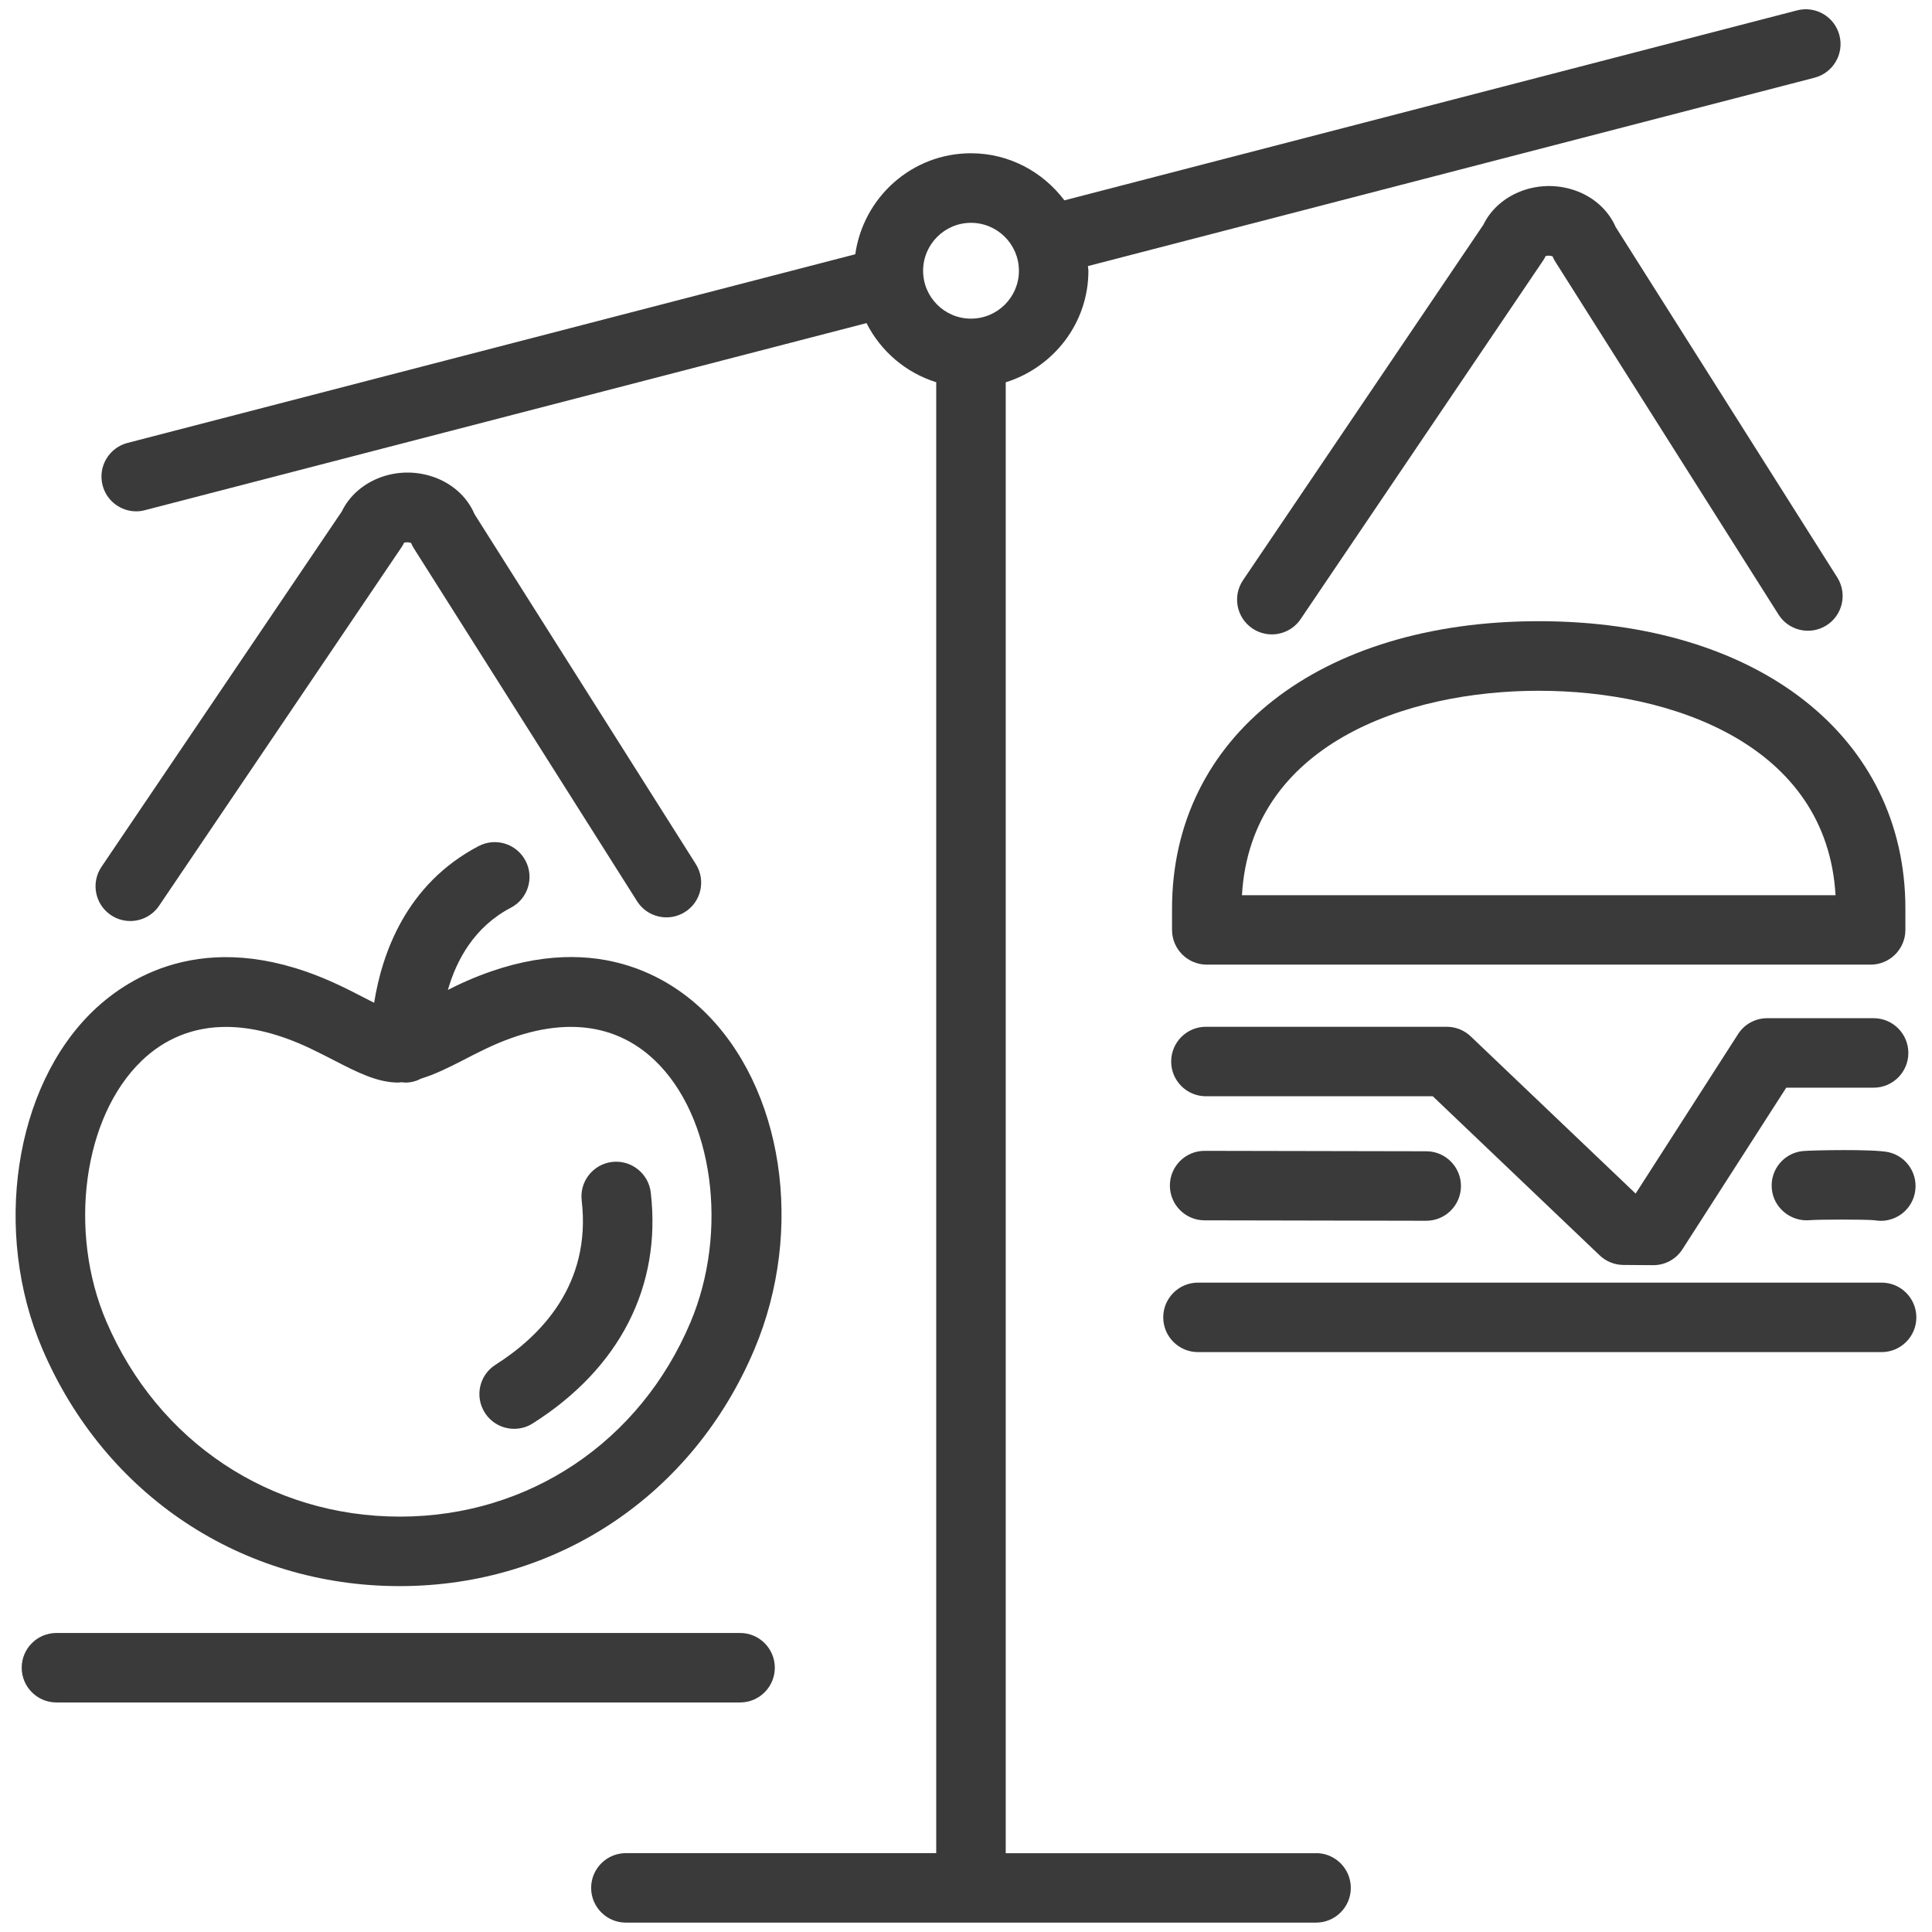 <svg viewBox="0 0 268 268" xmlns="http://www.w3.org/2000/svg" data-sanitized-data-name="Ebene 1" data-name="Ebene 1" id="Ebene_1">
  <defs>
    <style>
      .cls-1 {
        fill: #3a3a3a;
        stroke-width: 0px;
      }
    </style>
  </defs>
  <path d="M182.56,257.07h-43.05V53.03c6.62-2.07,11.47-8.18,11.47-15.47,0-.22-.06-.43-.07-.65l100.79-26.13c2.58-.67,4.13-3.3,3.46-5.88-.67-2.58-3.29-4.13-5.88-3.46l-101.63,26.35c-2.98-3.94-7.65-6.53-12.96-6.53-8.2,0-14.93,6.11-16.05,14.01L17.69,61.44c-2.58.67-4.13,3.3-3.46,5.88.56,2.17,2.52,3.61,4.66,3.61.4,0,.81-.05,1.21-.16l100.1-25.95c1.97,3.9,5.44,6.88,9.67,8.2v204.04h-43.05c-2.66,0-4.82,2.16-4.82,4.82s2.16,4.82,4.82,4.82h95.74c2.66,0,4.82-2.16,4.82-4.82s-2.16-4.82-4.82-4.82ZM134.69,30.91c3.67,0,6.65,2.98,6.65,6.65s-2.98,6.64-6.65,6.64-6.64-2.98-6.64-6.64,2.98-6.65,6.64-6.65Z" class="cls-1"></path>
  <path d="M224.16,31.58c-1.08-2.56-3.38-4.54-6.3-5.36-4.87-1.38-10.09.8-12.1,4.97l-33.33,49.29c-1.49,2.21-.91,5.2,1.29,6.69.83.56,1.77.83,2.7.83,1.54,0,3.07-.74,4-2.12l33.63-49.73c.13-.2.25-.4.35-.62.16-.06.49-.12.96.02.11.27.24.53.4.77l30.95,48.93c1.42,2.25,4.4,2.92,6.65,1.5,2.25-1.42,2.92-4.4,1.5-6.65l-30.69-48.53Z" class="cls-1"></path>
  <path d="M55.45,220.02h.15c21.72-.06,40.52-12.64,49.05-32.85,7.01-16.6,4-36.38-7.15-47.04-5.13-4.91-16.4-11.87-34.21-3.39-.41.2-.77.39-1.16.58,1.19-4.15,3.66-8.75,8.74-11.41,2.36-1.23,3.27-4.15,2.03-6.51-1.24-2.36-4.14-3.27-6.51-2.03-10.07,5.27-13.41,14.93-14.49,21.73-.43-.22-.85-.43-1.24-.63-1.07-.55-2.22-1.15-3.45-1.73-17.83-8.49-29.13-1.46-34.28,3.48-10.97,10.54-13.99,30.71-7.05,46.91,8.7,20.3,27.68,32.9,49.57,32.89ZM19.62,147.17c3.27-3.14,7.23-4.72,11.74-4.72,3.58,0,7.51,1,11.71,3,1.13.54,2.19,1.08,3.18,1.59,3.25,1.68,6.07,3.13,9.01,3.13.15,0,.3-.04.45-.05.17.02.34.05.52.05h.04c.79,0,1.52-.22,2.17-.56,1.87-.57,3.76-1.5,5.84-2.57.99-.51,2.04-1.06,3.17-1.59,9.46-4.51,17.56-3.93,23.4,1.66,8.1,7.74,10.26,23.69,4.93,36.32-7,16.58-22.4,26.91-40.19,26.95h-.12c-17.96,0-33.55-10.36-40.71-27.05-5.36-12.5-3.22-28.38,4.87-36.16Z" class="cls-1"></path>
  <path d="M71.32,198.2c.89,0,1.78-.24,2.58-.75,12.08-7.65,17.89-19.03,16.37-32.04-.31-2.65-2.74-4.54-5.35-4.23-2.65.31-4.54,2.7-4.23,5.35,1.37,11.7-5.74,18.84-11.95,22.78-2.25,1.42-2.92,4.4-1.49,6.65.92,1.45,2.48,2.24,4.07,2.24Z" class="cls-1"></path>
  <path d="M167.1,159.64h0c-2.66,0-4.81,2.15-4.82,4.81,0,2.66,2.15,4.83,4.81,4.83l30.75.06h0c2.66,0,4.81-2.15,4.82-4.81,0-2.66-2.15-4.83-4.81-4.83l-30.75-.06Z" class="cls-1"></path>
  <path d="M261.98,159.83c-2.01-.46-10.84-.27-11.89-.16-2.64.26-4.56,2.6-4.31,5.24.24,2.64,2.63,4.58,5.24,4.35,1.22-.11,7.7-.12,9.03.01.29.05.57.08.85.08,2.2,0,4.19-1.51,4.7-3.75.59-2.6-1.03-5.18-3.62-5.77Z" class="cls-1"></path>
  <path d="M213.45,86.17c-30.42,0-50.87,16.03-50.87,39.88v2.94c0,2.66,2.16,4.82,4.82,4.82h92.09c2.66,0,4.82-2.16,4.82-4.82v-2.94c0-23.86-20.44-39.88-50.87-39.88ZM172.28,124.18c1.21-20.89,22.7-28.36,41.17-28.36s39.96,7.47,41.17,28.36h-82.34Z" class="cls-1"></path>
  <path d="M259.9,141.24h-14.76c-1.64,0-3.17.83-4.05,2.22l-14.2,22.11-22.88-21.81c-.9-.86-2.09-1.33-3.33-1.33h-33.4c-2.66,0-4.82,2.16-4.82,4.82s2.16,4.82,4.82,4.82h31.47l23.15,22.07c.89.85,2.07,1.32,3.29,1.33l4.11.03h.04c1.64,0,3.17-.83,4.05-2.22l14.39-22.4h12.12c2.66,0,4.82-2.16,4.82-4.82s-2.16-4.82-4.82-4.82Z" class="cls-1"></path>
  <path d="M107.48,231.34c0-2.66-2.16-4.82-4.82-4.82H7.83c-2.66,0-4.82,2.16-4.82,4.82s2.16,4.82,4.82,4.82h94.83c2.66,0,4.82-2.16,4.82-4.82Z" class="cls-1"></path>
  <path d="M15.37,126.93c.83.56,1.77.83,2.7.83,1.54,0,3.07-.74,4-2.12l33.63-49.73c.13-.2.25-.4.35-.62.16-.06.49-.12.97.02.11.27.24.52.4.77l30.95,48.93c1.42,2.25,4.4,2.92,6.65,1.5,2.25-1.42,2.92-4.4,1.5-6.65l-30.69-48.53c-1.08-2.56-3.39-4.54-6.31-5.36-4.87-1.39-10.09.8-12.1,4.97L14.08,120.24c-1.49,2.21-.91,5.2,1.29,6.69Z" class="cls-1"></path>
  <path d="M261.01,177.92h-94.83c-2.66,0-4.82,2.16-4.82,4.82s2.16,4.82,4.82,4.82h94.83c2.66,0,4.82-2.16,4.82-4.82s-2.16-4.82-4.82-4.82Z" class="cls-1"></path>
</svg>
